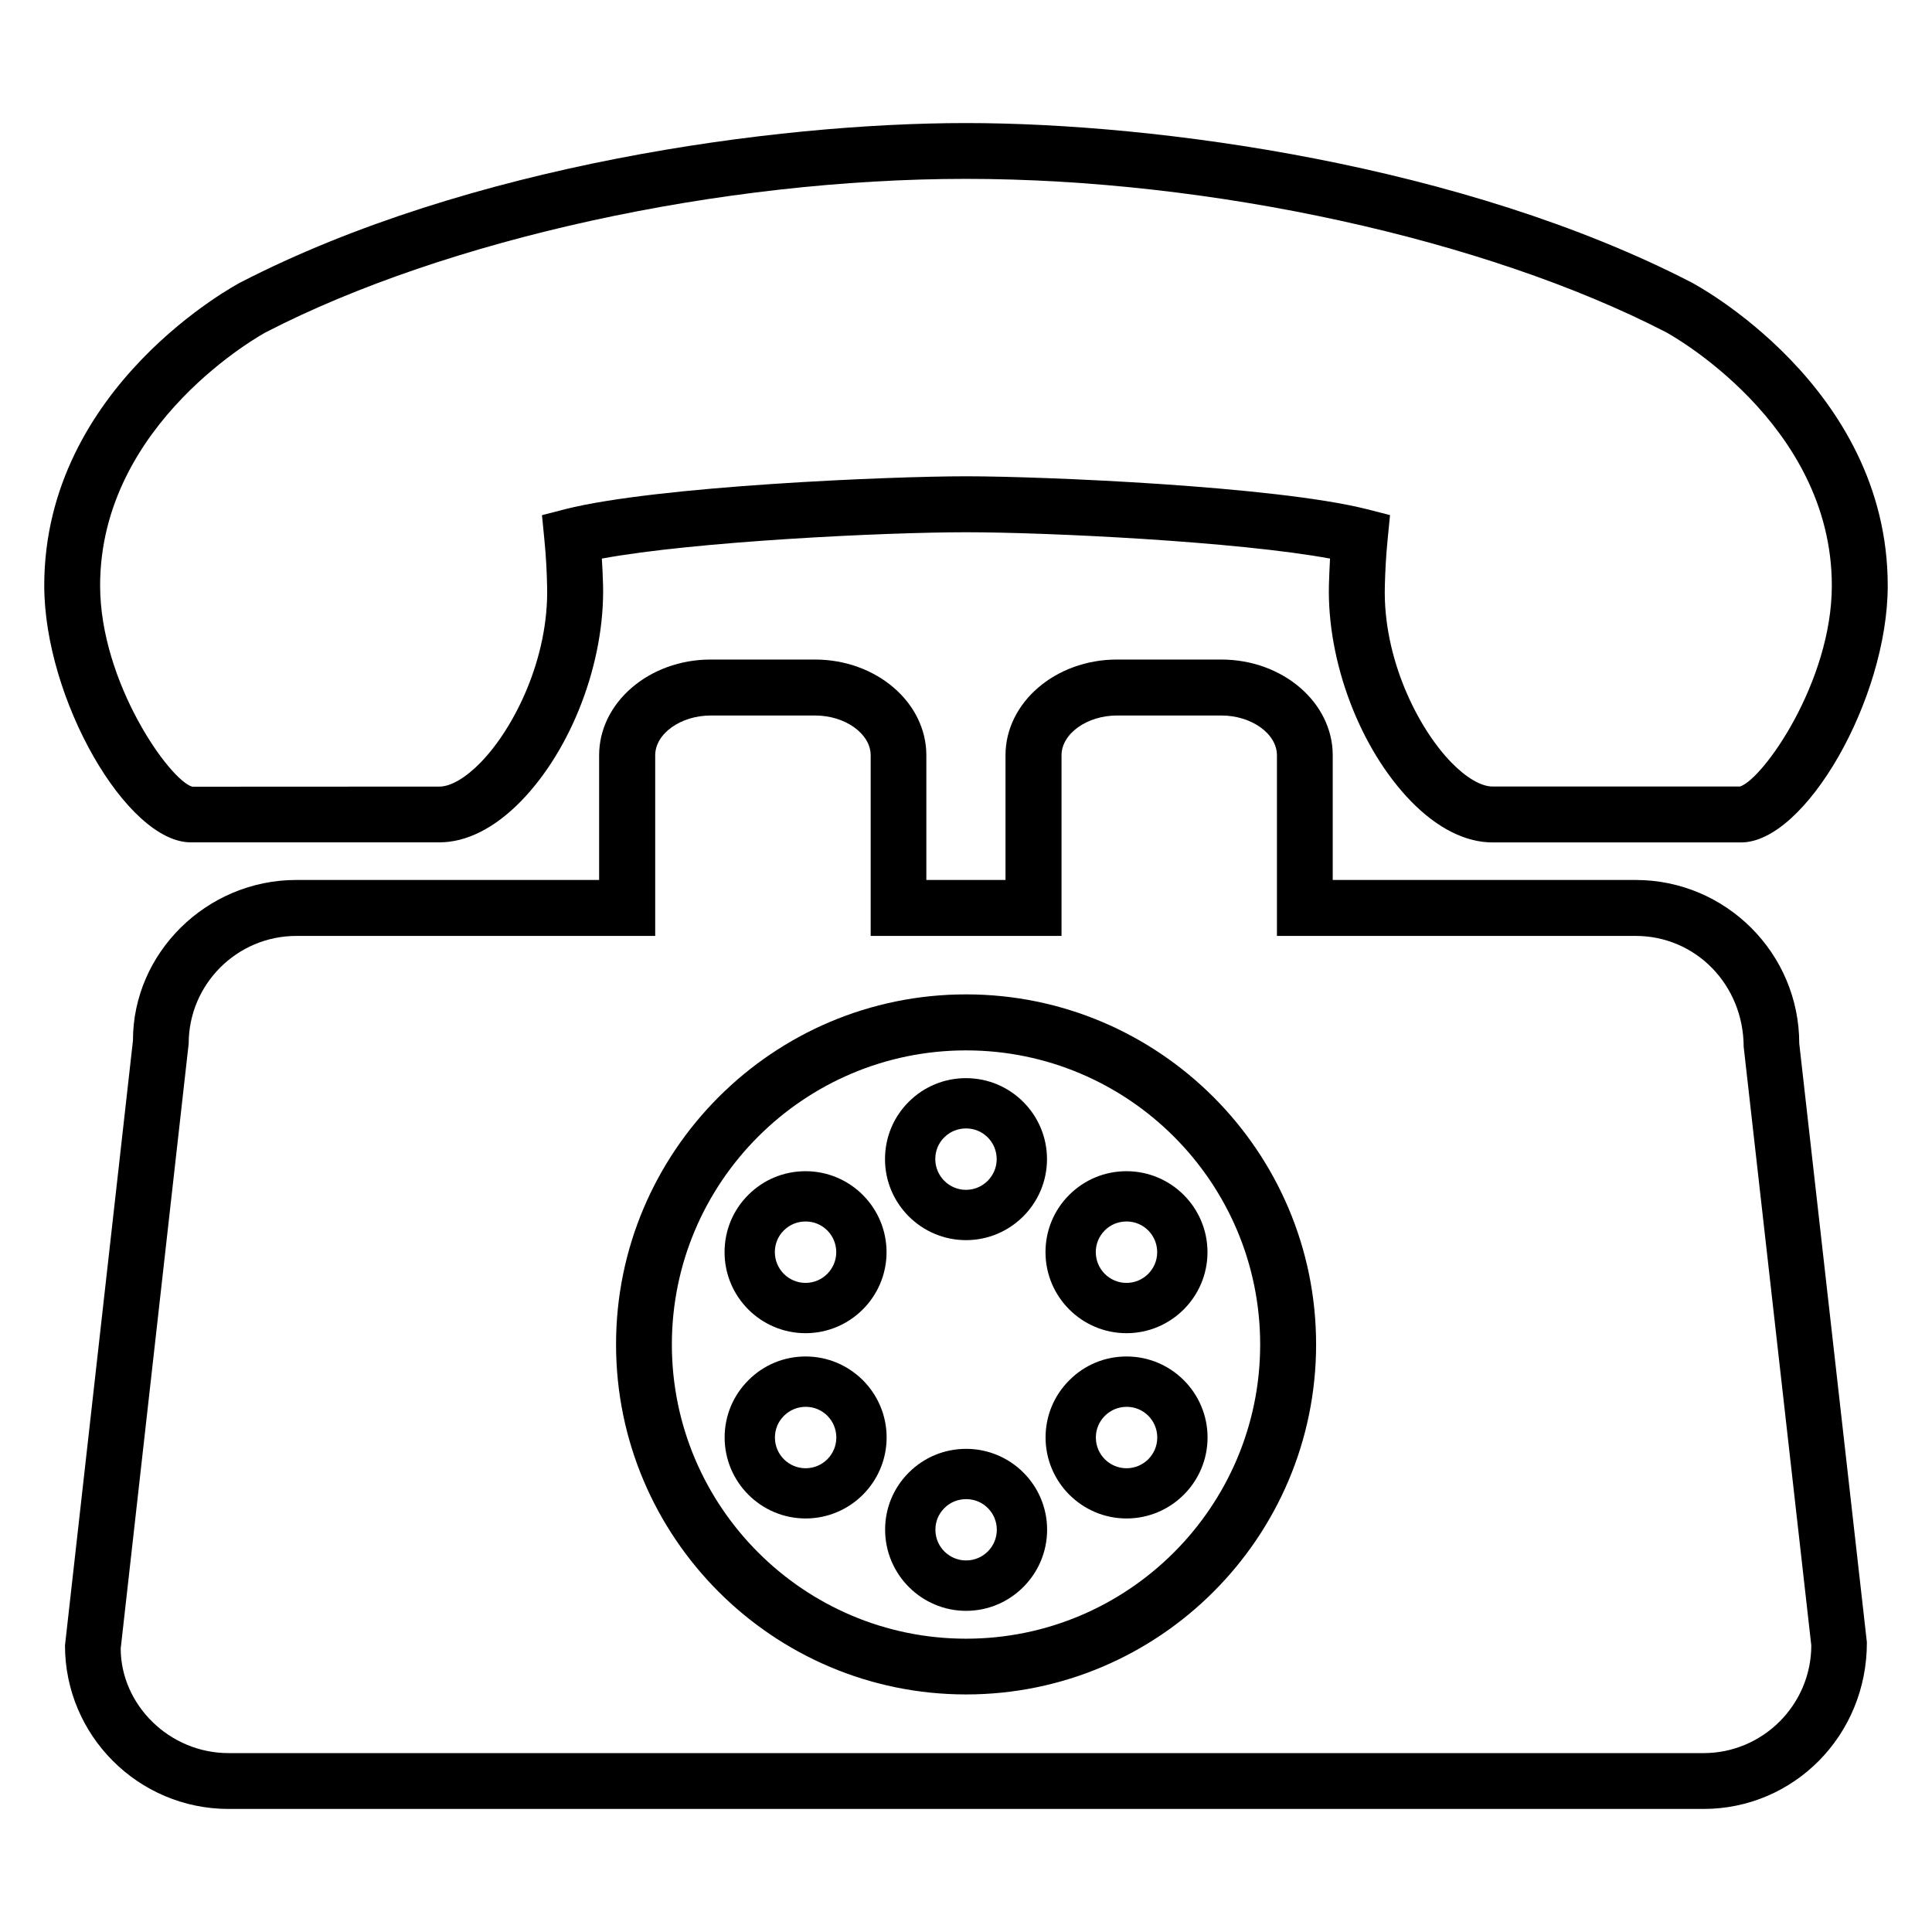 <?xml version="1.0" encoding="UTF-8"?>
<!-- Uploaded to: SVG Repo, www.svgrepo.com, Generator: SVG Repo Mixer Tools -->
<svg fill="#000000" width="800px" height="800px" version="1.1" viewBox="144 144 512 512" xmlns="http://www.w3.org/2000/svg">
 <g>
  <path d="m400.02 407.52c-51.176 0-92.762 41.633-92.762 92.762 0 51.176 41.602 92.762 92.762 92.762 51.145 0 92.762-41.602 92.762-92.762 0-51.129-41.621-92.762-92.762-92.762zm0 170.75c-42.992 0-77.969-34.977-77.969-77.969 0-42.961 34.977-77.938 77.969-77.938 42.977 0 77.938 34.977 77.938 77.938 0 42.992-34.961 77.969-77.938 77.969z"/>
  <path d="m577.46 377.2h-80.273v-33.039c0-13.984-13.25-25.375-29.543-25.375h-27.648c-16.273 0-29.527 11.391-29.527 25.375v33.039h-20.977v-33.039c0-13.984-13.25-25.375-29.527-25.375h-27.648c-16.273 0-29.543 11.391-29.543 25.375v33.039h-80.238c-23.879 0-43.328 19.434-43.297 42.52l-18.016 160.34c0 23.879 19.434 43.328 43.344 43.328h390.88c23.895 0 43.344-19.434 43.297-44.168l-17.922-158.67c0-23.91-19.449-43.348-43.359-43.348zm17.984 231.39h-390.88c-15.727 0-28.535-12.824-28.578-27.695l18.016-160.33c0-15.738 12.809-28.535 28.535-28.535h95.098v-47.863c0-5.727 6.734-10.551 14.734-10.551h27.648c7.953 0 14.719 4.824 14.719 10.551v47.863h50.578v-47.863c0-5.727 6.734-10.551 14.719-10.551h27.648c7.969 0 14.719 4.824 14.719 10.551v47.863h95.098c15.738 0 28.535 12.793 28.594 29.375l17.922 158.67c-0.035 15.695-12.828 28.52-28.57 28.52z"/>
  <path d="m400.03 527.96c-5.742 0-11.129 2.231-15.191 6.289-4.062 4.062-6.289 9.449-6.273 15.145 0 11.832 9.633 21.496 21.465 21.496 11.816 0 21.465-9.664 21.465-21.496 0.004-11.828-9.617-21.434-21.465-21.434zm0 29.574c-4.488 0-8.137-3.633-8.137-8.137-0.016-2.184 0.84-4.199 2.367-5.727 1.543-1.559 3.574-2.383 5.816-2.383 4.473 0 8.09 3.633 8.09 8.105 0.004 4.508-3.648 8.141-8.137 8.141z"/>
  <path d="m357.5 503.48c-5.742 0-11.129 2.231-15.191 6.32-4.062 4.062-6.273 9.449-6.273 15.145 0 11.832 9.633 21.465 21.465 21.465 11.832 0 21.465-9.633 21.465-21.465 0-11.828-9.617-21.465-21.465-21.465zm0 29.621c-4.488 0-8.137-3.633-8.137-8.137 0-2.184 0.84-4.199 2.367-5.727 1.543-1.559 3.586-2.414 5.816-2.414 4.473 0 8.09 3.633 8.09 8.137 0 4.504-3.648 8.141-8.137 8.141z"/>
  <path d="m357.48 497.31c11.832 0 21.465-9.633 21.465-21.465s-9.617-21.465-21.465-21.465c-5.742 0-11.129 2.231-15.191 6.289-4.062 4.062-6.273 9.449-6.273 15.176 0 11.832 9.617 21.465 21.465 21.465zm-5.769-27.219c1.543-1.559 3.586-2.383 5.816-2.383 4.473 0 8.09 3.633 8.09 8.137 0 4.473-3.648 8.137-8.137 8.137s-8.137-3.664-8.137-8.168c0-2.152 0.824-4.211 2.367-5.723z"/>
  <path d="m400 472.65c11.832 0 21.465-9.633 21.465-21.465s-9.617-21.465-21.465-21.465c-5.742 0-11.129 2.231-15.191 6.289-4.062 4.062-6.273 9.449-6.273 15.176-0.004 11.832 9.633 21.465 21.465 21.465zm-5.773-27.219c1.543-1.559 3.586-2.383 5.816-2.383 4.473 0 8.09 3.633 8.09 8.137 0 4.473-3.648 8.137-8.137 8.137-4.488 0-8.137-3.664-8.137-8.168 0-2.152 0.828-4.211 2.367-5.723z"/>
  <path d="m427.34 460.67c-4.062 4.062-6.273 9.449-6.273 15.176 0 11.832 9.633 21.465 21.465 21.465s21.465-9.633 21.465-21.465-9.617-21.465-21.465-21.465c-5.738 0-11.129 2.231-15.191 6.289zm23.328 15.176c0 4.473-3.648 8.137-8.137 8.137s-8.137-3.664-8.137-8.168c0-2.152 0.84-4.199 2.367-5.727 1.543-1.559 3.586-2.383 5.816-2.383 4.473 0.004 8.09 3.637 8.09 8.141z"/>
  <path d="m442.55 503.48c-5.742 0-11.129 2.231-15.191 6.32-4.062 4.062-6.273 9.449-6.273 15.145 0 11.832 9.633 21.465 21.465 21.465s21.465-9.633 21.465-21.465c0-11.828-9.617-21.465-21.465-21.465zm0 29.621c-4.488 0-8.137-3.633-8.137-8.137 0-2.184 0.84-4.199 2.367-5.727 1.543-1.559 3.586-2.414 5.816-2.414 4.473 0 8.09 3.633 8.09 8.137 0 4.504-3.648 8.141-8.137 8.141z"/>
  <path d="m194.58 367.23h65.875c7.16 0 14.609-3.754 21.559-10.855 13.574-13.922 22.305-36.977 21.801-57.402-0.078-2.184-0.152-4.535-0.32-6.945 24.578-4.535 74.793-6.977 96.488-6.977s71.906 2.441 96.488 6.977c-0.141 2.426-0.215 4.777-0.293 6.992-0.504 20.398 8.23 43.449 21.801 57.375 6.945 7.098 14.398 10.855 21.559 10.855h65.875c17.07 0 38.855-38.137 38.855-68.043 0-52.961-51.496-80.09-52.016-80.367-60.441-31.164-141.34-42.23-192.25-42.23-50.918 0-131.82 11.066-192.26 42.227-0.52 0.262-52.016 27.406-52.016 80.352 0 29.906 21.785 68.043 38.855 68.043zm19.953-135.22c47.816-24.656 120.59-40.609 185.46-40.609s137.66 15.953 185.46 40.609c0.441 0.215 44 23.863 44 67.176 0 25.496-18.199 51.281-24.336 53.25h-65.59c-2.977 0-6.977-2.32-10.945-6.414-8.824-9.07-18.105-27.527-17.586-46.641 0.09-3.785 0.305-8.105 0.75-12.52l0.625-6.352-6.184-1.586c-24.273-6.106-85.801-8.703-106.18-8.703s-81.906 2.594-106.18 8.703l-6.199 1.605 0.625 6.352c0.445 4.41 0.66 8.73 0.734 12.488 0.504 19.145-8.762 37.602-17.586 46.672-3.969 4.09-7.953 6.414-10.945 6.414l-65.48 0.031c-5.973-1.621-24.445-27.621-24.445-53.301 0-43.312 43.543-66.961 44-67.176z"/>
 </g>
</svg>